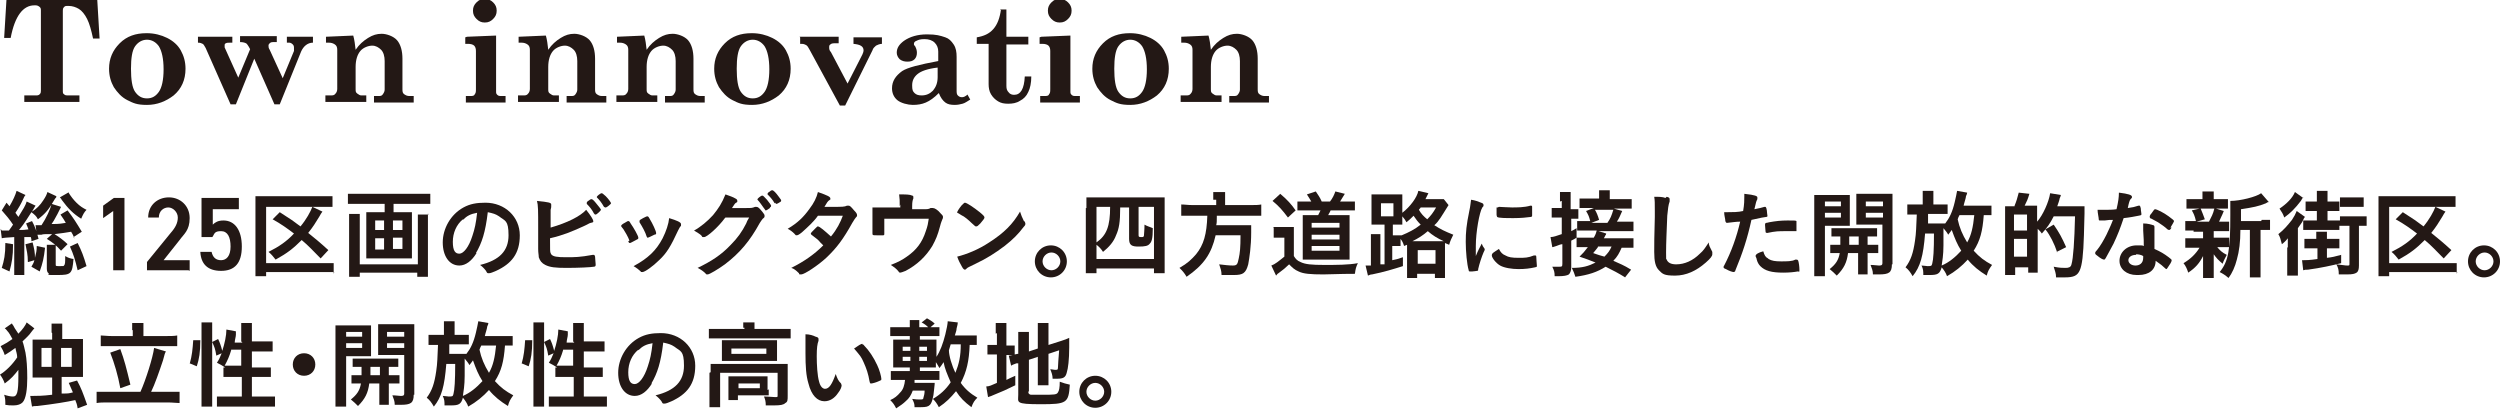<?xml version="1.0" encoding="UTF-8"?>
<svg id="_レイヤー_1" data-name="レイヤー_1" xmlns="http://www.w3.org/2000/svg" version="1.1" viewBox="0 0 421.8 69.1">
  <!-- Generator: Adobe Illustrator 29.0.1, SVG Export Plug-In . SVG Version: 2.1.0 Build 192)  -->
  <defs>
    <style>
      .st0 {
        fill: #231815;
      }
    </style>
  </defs>
  <g>
    <path class="st0" d="M1.1-.2h15.3l.4,6.7h-1.1c-.3-1.4-.6-2.5-1-3.3-.4-.8-.9-1.4-1.4-1.7-.5-.3-1.1-.5-1.7-.5s-.6,0-.8.2-.2.4-.2.6v13.5c0,.3,0,.5.2.6.2.2.4.2.6.2h2v1.1H4.1v-1.1h1.9c.3,0,.5,0,.7-.2.2-.2.2-.4.2-.6V1.8c0-.3,0-.5-.3-.7s-.4-.2-.8-.2C3.9.9,2.5,2.7,1.8,6.4H.7L1.1-.2Z"/>
    <path class="st0" d="M24.8,5.6c1.2,0,2.4.3,3.4.8,1,.5,1.8,1.2,2.3,2.1.5.9.8,1.9.8,3.1,0,1.9-.7,3.4-2,4.5-1.3,1-2.8,1.6-4.5,1.6s-2.3-.3-3.3-.8c-1-.5-1.7-1.3-2.3-2.2-.5-.9-.8-1.9-.8-3.1,0-1.7.6-3.1,1.8-4.3s2.7-1.7,4.5-1.7ZM24.8,6.7c-.8,0-1.5.4-2,1.1-.5.7-.7,2-.7,3.8s.2,3.2.7,3.9,1.1,1.1,2,1.1,1.5-.4,2-1.1c.5-.7.8-2,.8-3.8s-.3-3.1-.8-3.9c-.5-.7-1.2-1.1-2-1.1Z"/>
    <path class="st0" d="M33.5,6.2h5.7v1h-.3c-.4,0-.6,0-.8.1s-.2.2-.2.4,0,.2,0,.3l2.3,5.1,2-4.8c-.3-.6-.6-1-.7-1-.2-.1-.5-.2-1-.2v-1h6.2v1h-.4c-.4,0-.6,0-.8.2-.1.1-.2.2-.2.4s0,.4.2.7l2.2,4.8,1.9-4.6c0-.1,0-.3,0-.4,0-.3,0-.5-.2-.7s-.4-.3-.6-.3h-.4v-1h4.4v1c-.9,0-1.6.6-2,1.5l-3.6,8.9h-.9l-3.4-7.7-3.1,7.7h-.9l-4.2-9.5c-.2-.3-.3-.6-.5-.7-.2-.1-.4-.2-.8-.2v-1Z"/>
    <path class="st0" d="M69.8,16.2v1.1h-6.7v-1.1h.7c.4,0,.6,0,.8-.3s.3-.5.3-.8v-4.8c0-.8-.2-1.5-.6-1.9-.4-.4-.9-.7-1.5-.7s-1.5.3-2,.9c-.5.6-.8,1.5-.8,2.7v3.7c0,.4,0,.6.3.8s.4.3.7.3h.8v1.1h-6.9v-1.1h.9c.3,0,.6,0,.8-.3.2-.2.3-.5.3-.8v-6.6c0-.4-.1-.7-.4-.9-.3-.2-.6-.3-1-.3h-.5v-1l4.6-.2c.2.7.3,1.5.4,2.4.6-.9,1.3-1.5,2.1-2s1.5-.7,2.3-.7,2,.4,2.6,1.1c.6.7.9,1.8.9,3.1v5.1c0,.4,0,.7.3.9s.5.3.9.3h.6Z"/>
    <path class="st0" d="M78.8,6.2l4.9-.2v9.4c0,.3,0,.4.2.6s.4.2.7.2h.7v1.1h-6.7v-1.1h.7c.4,0,.7,0,.8-.3.2-.2.2-.5.2-.9v-6.4c0-.4-.1-.7-.3-.9-.2-.2-.6-.3-1-.3h-.5v-1.1ZM81.8-.2c.5,0,1,.2,1.4.6s.6.8.6,1.4-.2,1-.6,1.4-.8.6-1.4.6-1-.2-1.4-.6c-.4-.4-.6-.8-.6-1.4s.2-1,.6-1.4.8-.6,1.4-.6Z"/>
    <path class="st0" d="M102.3,16.2v1.1h-6.7v-1.1h.7c.4,0,.6,0,.8-.3s.3-.5.3-.8v-4.8c0-.8-.2-1.5-.6-1.9-.4-.4-.9-.7-1.5-.7s-1.5.3-2,.9c-.5.6-.8,1.5-.8,2.7v3.7c0,.4,0,.6.3.8s.4.3.7.3h.8v1.1h-6.9v-1.1h.9c.3,0,.6,0,.8-.3.2-.2.3-.5.3-.8v-6.6c0-.4-.1-.7-.4-.9-.3-.2-.6-.3-1-.3h-.5v-1l4.6-.2c.2.7.3,1.5.4,2.4.6-.9,1.3-1.5,2.1-2s1.5-.7,2.3-.7,2,.4,2.6,1.1c.6.7.9,1.8.9,3.1v5.1c0,.4,0,.7.3.9s.5.3.9.3h.6Z"/>
    <path class="st0" d="M118.9,16.2v1.1h-6.7v-1.1h.7c.4,0,.6,0,.8-.3s.3-.5.3-.8v-4.8c0-.8-.2-1.5-.6-1.9-.4-.4-.9-.7-1.5-.7s-1.5.3-2,.9c-.5.6-.8,1.5-.8,2.7v3.7c0,.4,0,.6.3.8s.4.3.7.3h.8v1.1h-6.9v-1.1h.9c.3,0,.6,0,.8-.3.2-.2.3-.5.3-.8v-6.6c0-.4-.1-.7-.4-.9-.3-.2-.6-.3-1-.3h-.5v-1l4.6-.2c.2.7.3,1.5.4,2.4.6-.9,1.3-1.5,2.1-2s1.5-.7,2.3-.7,2,.4,2.6,1.1c.6.7.9,1.8.9,3.1v5.1c0,.4,0,.7.3.9s.5.3.9.3h.6Z"/>
    <path class="st0" d="M126.9,5.6c1.2,0,2.4.3,3.4.8,1,.5,1.8,1.2,2.3,2.1.5.9.8,1.9.8,3.1,0,1.9-.7,3.4-2,4.5-1.3,1-2.8,1.6-4.5,1.6s-2.3-.3-3.3-.8c-1-.5-1.7-1.3-2.3-2.2-.5-.9-.8-1.9-.8-3.1,0-1.7.6-3.1,1.8-4.3s2.7-1.7,4.5-1.7ZM127,6.7c-.8,0-1.5.4-2,1.1-.5.7-.7,2-.7,3.8s.2,3.2.7,3.9,1.1,1.1,2,1.1,1.5-.4,2-1.1c.5-.7.8-2,.8-3.8s-.3-3.1-.8-3.9c-.5-.7-1.2-1.1-2-1.1Z"/>
    <path class="st0" d="M134.9,6.2h6.6v1.1h-.5c-.4,0-.7,0-.9.2-.2.1-.2.3-.2.5s0,.5.3.8l2.8,5.3,2.5-4.9c.1-.2.2-.5.2-.7,0-.7-.6-1-1.7-1.1v-1.1h4.8v1.1c-.4,0-.8.2-1,.3-.2.2-.5.4-.6.8l-4.6,9.3h-.9l-5.1-9.4c-.2-.4-.4-.7-.6-.8s-.4-.2-.7-.2h-.3v-1.1Z"/>
    <path class="st0" d="M163.2,15.9l.5.9c-.5.3-.9.6-1.3.7-.4.1-.8.2-1.3.2-.7,0-1.2-.1-1.6-.4-.4-.3-.8-.8-1.1-1.6-.8.8-1.5,1.3-2.2,1.6s-1.4.4-2.2.4-2-.3-2.6-.8c-.6-.5-.9-1.2-.9-2,0-1.2.6-2.1,1.7-2.9.9-.6,2.9-1.1,6.1-1.7v-1.6c0-.6-.2-1.1-.6-1.5-.4-.4-1-.6-1.7-.6s-1,.1-1.4.3c-.3.1-.4.3-.4.5s0,.2.2.4c.2.4.3.7.3,1.1s-.1.8-.4,1.1c-.3.3-.7.4-1.2.4s-.9-.1-1.3-.4c-.3-.3-.5-.7-.5-1.1,0-.8.4-1.4,1.2-2,1-.7,2.3-1.1,3.9-1.1s2.2.2,3.1.5c.6.2,1,.6,1.4,1.2.4.6.5,1.3.5,2.1v5.6c0,.4,0,.7.2.9.2.2.4.3.7.3s.5-.1.9-.4ZM158.2,11.4c-1.7.2-2.8.6-3.4,1.1-.6.5-.9,1.1-.9,1.9s.1,1,.4,1.3c.3.3.7.4,1.2.4.8,0,1.4-.3,1.9-.8.5-.6.8-1.3.8-2.3v-1.5Z"/>
    <path class="st0" d="M168.7,1.6h1.1v4.6h3.7v1.3h-3.7v7c0,.5.1.8.4,1.1.2.3.6.4.9.4,1.1,0,1.7-1,1.8-3.1h1.1c0,1.1-.2,2-.5,2.6-.3.7-.8,1.2-1.4,1.5-.6.4-1.3.5-2,.5s-1.2-.1-1.7-.4c-.5-.3-.9-.7-1.2-1.2-.3-.5-.4-1.1-.4-1.7v-6.8h-2v-1.1c1.2-.2,2.1-.6,2.8-1.4.7-.8,1.1-1.9,1.3-3.4Z"/>
    <path class="st0" d="M175.7,6.2l4.9-.2v9.4c0,.3,0,.4.2.6s.4.2.7.2h.7v1.1h-6.7v-1.1h.7c.4,0,.7,0,.8-.3.2-.2.2-.5.2-.9v-6.4c0-.4-.1-.7-.3-.9-.2-.2-.6-.3-1-.3h-.5v-1.1ZM178.8-.2c.5,0,1,.2,1.4.6s.6.8.6,1.4-.2,1-.6,1.4-.8.6-1.4.6-1-.2-1.4-.6c-.4-.4-.6-.8-.6-1.4s.2-1,.6-1.4.8-.6,1.4-.6Z"/>
    <path class="st0" d="M190.7,5.6c1.2,0,2.4.3,3.4.8,1,.5,1.8,1.2,2.3,2.1.5.9.8,1.9.8,3.1,0,1.9-.7,3.4-2,4.5-1.3,1-2.8,1.6-4.5,1.6s-2.3-.3-3.3-.8c-1-.5-1.7-1.3-2.3-2.2-.5-.9-.8-1.9-.8-3.1,0-1.7.6-3.1,1.8-4.3s2.7-1.7,4.5-1.7ZM190.7,6.7c-.8,0-1.5.4-2,1.1-.5.7-.7,2-.7,3.8s.2,3.2.7,3.9,1.1,1.1,2,1.1,1.5-.4,2-1.1c.5-.7.8-2,.8-3.8s-.3-3.1-.8-3.9c-.5-.7-1.2-1.1-2-1.1Z"/>
    <path class="st0" d="M214.1,16.2v1.1h-6.7v-1.1h.7c.4,0,.6,0,.8-.3s.3-.5.3-.8v-4.8c0-.8-.2-1.5-.6-1.9-.4-.4-.9-.7-1.5-.7s-1.5.3-2,.9c-.5.6-.8,1.5-.8,2.7v3.7c0,.4,0,.6.3.8s.4.3.7.3h.8v1.1h-6.9v-1.1h.9c.3,0,.6,0,.8-.3.2-.2.3-.5.3-.8v-6.6c0-.4-.1-.7-.4-.9-.3-.2-.6-.3-1-.3h-.5v-1l4.6-.2c.2.7.3,1.5.4,2.4.6-.9,1.3-1.5,2.1-2s1.5-.7,2.3-.7,2,.4,2.6,1.1c.6.7.9,1.8.9,3.1v5.1c0,.4,0,.7.3.9s.5.3.9.3h.6Z"/>
  </g>
  <g>
    <path class="st0" d="M.3,38.9c.4,0,.5,0,.9,0h.3c.4-.5.4-.6.7-1-.6-.9-1.1-1.5-1.9-2.4l.8-1.3c.3.3.3.4.5.6.6-1,1-1.9,1.2-2.6l1.5.7c-.1.2-.2.2-.3.5-.5,1.1-.8,1.6-1.4,2.5.2.3.3.4.5.7.8-1.3,1.2-1.9,1.4-2.6l1.5.7c0,0-.2.3-.6,1,.7-.4,1.4-1.1,1.9-1.9.4-.6.6-1,.7-1.4l1.5.7s0,0,0,.1c0,.1,0,.1-.2.3-1.1,1.9-1.6,2.5-2.9,3.5-.3-.6-.6-.8-1.1-1.2-1.4,2.2-1.6,2.4-2.1,3,.8,0,.9,0,1.6-.1-.1-.3-.2-.5-.4-1l1-.4c.5.9.8,1.8,1.1,3l-1.2.4c0-.3,0-.4-.1-.7q-.2,0-.5,0s-.1,0-.6,0v4.8c0,.8,0,1.2,0,1.6h-1.7c0-.4,0-.9,0-1.6v-4.8q-1.8.1-2.1.2l-.2-1.6ZM2.2,41.2c0,2.1-.2,3.1-.6,4.6l-1.3-.6c.4-1.3.6-2.2.6-4.2l1.3.2ZM4.7,44.2c0-1.3-.2-1.9-.4-3l1.2-.3c.3,1.2.4,1.7.4,2.6.2-.8.3-1.2.3-2l1.4.3c-.2,1.8-.4,2.6-.9,4l-1.4-.8c.3-.5.4-.7.5-1.1l-1,.3ZM12.6,40.3c-.3-.7-.4-.9-.6-1.2-1.2.2-1.2.2-2.8.4.8.5,1.6,1.1,2.2,1.7l-1.1,1.1c-.8-.9-1.3-1.3-2.4-2l.9-.8q-.3,0-.7,0c-.5,0-.8,0-1.1.1-.4,0-.5,0-.8,0l-.2-1.6c.2,0,.3,0,.5,0h.5c.8-1.2,1.5-2.7,1.7-3.6l1.6.5-.6,1.2c-.6,1.1-.7,1.3-1,1.7,1.5,0,1.7-.1,2.4-.2-.3-.5-.4-.7-.9-1.4l1.2-.7c1,1.3,1.5,2.1,2.4,3.6l-1.4.9ZM9.4,41.3c0,.4,0,.7,0,1v2.3c0,.3,0,.3.7.3s.6,0,.7-.1c.2-.2.2-.5.2-1.6.5.3.8.4,1.4.5-.2,2.5-.4,2.7-2.7,2.7s-1.3,0-1.5-.3c-.2-.1-.3-.4-.3-.8v-2.8c0-.4,0-.8,0-1.2h1.6ZM11.5,32.4c.5.8.9,1.3,1.4,1.8.6.6,1.1.9,1.7,1.2-.4.4-.6.8-.9,1.5-1.3-.8-2.2-1.7-3.3-3.2q0-.1-.3-.4l1.4-.8ZM13.1,41c.7,1.4,1,2.2,1.5,3.9l-1.5.7c-.4-1.7-.7-2.7-1.3-4l1.3-.6Z"/>
    <path class="st0" d="M21,45.6h-1.9v-10l-1.7,1.2v-2.1l1.8-1.3h1.8v12.2Z"/>
    <path class="st0" d="M31.8,45.6h-7v-1.4l4-4.9c.8-.9,1.2-1.7,1.2-2.6s-.8-1.7-1.6-1.7-1.6.6-1.6,1.7h-1.8c0-2.1,1.6-3.4,3.5-3.4s3.5,1.4,3.5,3.5-1,2.7-1.7,3.7l-2.7,3.4h4.4v1.8Z"/>
    <path class="st0" d="M35.8,40h-1.8v-6.6h6.3v1.9h-4.4v2.6c.4-.4.9-.7,1.8-.7,1.9,0,3.1,1.6,3.1,4.4s-1.2,4.1-3.5,4.1-3.4-1.2-3.5-3.2h1.9c.2.9.7,1.4,1.6,1.4s1.6-.7,1.6-2.3-.5-2.6-1.6-2.6-1.1.4-1.4.9Z"/>
    <path class="st0" d="M56.4,45.9c-.4,0-.9,0-1.7,0h-9.8v.7h-1.8c0-.5,0-1,0-1.8v-10.1c0-.7,0-1.1,0-1.6.5,0,.9,0,1.7,0h9.5c.9,0,1.4,0,1.8,0v1.8c-.5,0-1,0-1.8,0h-9.4v9.5h9.7c.9,0,1.3,0,1.7,0v1.8ZM54.1,43.6c-1.4-1.4-2-2.1-3.2-3.1-1.4,1.4-2.4,2.2-4.4,3.3-.4-.5-.7-.9-1.2-1.3,1.8-.9,3.1-1.8,4.3-3.1-1.2-.9-2-1.5-3.6-2.4l1.2-1.2c1.9,1.2,2.3,1.5,3.5,2.4,1-1.2,1.7-2.5,2-3.3l1.7.8c-.2.3-.3.4-.5.8-.6,1-1.1,1.8-1.9,2.8,1,.8,2.1,1.7,3.4,2.9l-1.3,1.4Z"/>
    <path class="st0" d="M60.6,34.4c-.7,0-1.3,0-1.9,0v-1.7c.6,0,1.1,0,1.9,0h10.1c.7,0,1.3,0,1.9,0v1.7c-.5,0-1.2,0-1.9,0h-4.3v1.4h1.8c.6,0,.9,0,1.3,0,0,.3,0,.7,0,1.2v5.5c0,.6,0,.8,0,1.1-.4,0-.6,0-1.3,0h-5c-.7,0-1,0-1.4,0,0-.4,0-.6,0-1.1v-5.5c0-.5,0-.7,0-1.2.4,0,.7,0,1.3,0h1.8v-1.4h-4.2ZM72.2,36c0,.5,0,1.2,0,1.7v6.9c0,.8,0,1.4,0,2.1h-1.8v-.7h-9.7v.7h-1.8c0-.6,0-1.2,0-2v-6.9c0-.6,0-1.1,0-1.7h1.8c0,.4,0,.7,0,1.4v7.1h9.8v-7.1c0-.6,0-1,0-1.3h1.8ZM63.3,37.2v1.6h1.5v-1.6h-1.5ZM63.3,40.2v1.9h1.5v-1.9h-1.5ZM66.3,38.8h1.6v-1.6h-1.6v1.6ZM66.3,42h1.6v-1.9h-1.6v1.9Z"/>
    <path class="st0" d="M80.4,42.7c-.8,1.3-1.8,2.1-2.9,2.1-1.7,0-2.8-1.6-2.8-3.9s1.3-4.7,3.5-5.9c1.1-.6,2.2-.8,3.7-.8,3.3,0,5.8,2.4,5.8,5.5s-1.4,4.8-4,6c-.5.2-.9.4-1.2.4s-.3,0-.5-.4c-.3-.4-.6-.7-1-1,3.3-.8,4.8-2.4,4.8-5s-.6-2.4-1.6-3.2c-.6-.4-1-.5-1.9-.7-.4,3.4-1,5.2-2,6.9ZM78.1,37c-1.1.9-1.7,2.3-1.7,3.8s.4,2,1.1,2,1.6-1.1,2.2-3c.4-1.2.6-2.1.8-3.9-1.1.2-1.7.5-2.4,1.2Z"/>
    <path class="st0" d="M93,42.9c.3.4,1,.5,2.5.5s2.3,0,4.5-.4c0,0,0,0,.1,0,.2,0,.2,0,.3.3,0,.3.1,1.1.1,1.3s0,.4-.3.4c-.5.1-2.7.2-4.6.2s-2.8-.1-3.6-.5c-.6-.3-.9-.7-1.1-1.3,0-.4-.1-.7-.1-1.4v-.6c0-1.7,0-1.9,0-3,0-2.8,0-3.8-.2-4.5,2,.2,2.4.3,2.4.6s0,.1,0,.3c0,.1,0,.3-.1.6,0,.5,0,.8,0,1.7,0,.6,0,1.1,0,1.3,2.8-.8,5-1.9,6-3,.8,1,1.2,1.7,1.2,1.9s0,.2-.4.3c-.2,0-.6.3-1.3.6-2,.9-3.4,1.5-5.6,2,0,2,0,2.3.1,2.5ZM100.2,36c-.3-.6-.7-1.1-1.2-1.6q0-.1,0-.2c0,0,0-.2.4-.4.2-.2.4-.2.4-.2.1,0,.3.1.7.6.5.6.9,1.1.9,1.2s-.7.8-.9.8-.1,0-.2-.1ZM102.1,35c0,0,0,0-.2-.1-.4-.7-.7-1.1-1.2-1.6,0,0,0,0,0-.1,0-.1.6-.6.8-.6s.3.2.7.5c.5.5.9,1.1.9,1.2s-.7.7-.9.7Z"/>
    <path class="st0" d="M106.2,40.6c-.2-.6-.8-1.6-1-1.9-.4-.5-.4-.5-.4-.6s.2-.3.6-.5c.5-.3.5-.3.6-.3s.2,0,.4.4c.5.7,1.3,2.1,1.3,2.4s-.1.2-.4.4c-.4.2-.9.5-1,.5s-.2,0-.3-.3ZM114.9,37.9c0,0,0,.1,0,.2-.2.2-.3.4-.5.8-1.2,2.6-1.9,3.8-3.2,5-1,1-2.4,2-2.8,2s-.2,0-.3-.1c-.3-.3-.7-.6-1.2-.9,2.4-1.3,3.8-2.6,4.9-4.7.6-1.2,1-2.4,1.1-3.4,1.3.4,2,.7,2,1ZM109.1,39.9c-.2-.7-.7-1.6-1.2-2.4,0,0,0,0,0-.2s.1-.2.6-.5c.6-.3.6-.3.7-.3s.2,0,.4.4c.5.8,1.1,2.1,1.1,2.4s0,.2-.3.3c-.4.2-1,.5-1.1.5s-.1,0-.2-.2Z"/>
    <path class="st0" d="M122.3,36.8c-1.1,1.5-3,3.2-3.5,3.2s-.2,0-.5-.3c-.2-.2-.7-.5-1.2-.8,1.1-.6,2.3-1.6,3.2-2.6.9-1.1,1.5-2,2.1-3.5.8.3,1.2.4,1.7.7.2.1.3.2.3.4s0,.2-.2.3c-.2.1-.3.3-.7.9h2.4c.9,0,1,0,1.5-.2,0,0,.1,0,.2,0,.3,0,.5.2,1,.8.3.4.4.5.4.7s0,.3-.3.5c-.1.1-.3.4-.5.7-1.7,3.1-3.4,5.1-5.9,7-1.1.8-2.6,1.7-2.9,1.7s-.2,0-.4-.2c-.3-.3-.7-.6-1.3-.9,2.3-1.1,4-2.2,5.6-3.9,1.1-1.1,1.9-2.2,2.6-3.6.1-.3.2-.5.5-1h-4ZM129.9,35.1c-.4.3-.6.4-.7.4s0,0-.4-.5c-.3-.4-.6-.9-1-1.3,0,0,0,0,0-.1,0-.1.6-.6.8-.6s.3.2.8.7c.4.5.7.9.7,1s0,.2-.2.3ZM130.7,34.3c-.4-.7-.8-1.1-1.2-1.5,0,0,0,0,0-.1,0,0,0-.2.4-.4.2-.2.3-.2.4-.2.2,0,.6.4,1.1,1.1.2.3.4.5.4.6s0,.2-.2.3c-.3.2-.5.3-.6.3s-.1,0-.2-.2Z"/>
    <path class="st0" d="M135.3,39.2c-.5.4-.7.5-.9.5s-.1,0-.4-.3c-.3-.3-.7-.6-1.1-.8,1.7-1,2.7-2,3.7-3.4.7-.9,1.2-1.9,1.4-2.8,1.7.6,2.1.8,2.1,1.1s0,.1-.2.3c-.2.1-.4.4-.8,1.1h.3c.6,0,1,0,1.1,0,1.6,0,2,0,2.4-.2.1,0,.2,0,.3,0,.2,0,.4.2.9.8.4.4.5.6.5.8s0,.2-.2.4c-.1.1-.3.4-.6.9-1.5,2.7-2.6,4.2-4.4,5.9-1.4,1.3-3.7,2.8-4.2,2.8s-.3,0-.4-.2c-.5-.5-.9-.8-1.3-.9,2.2-1.1,3.9-2.3,5.4-3.8q-.1-.1-.5-.5c-.3-.4-.7-.7-1.5-1.3,0,0-.1-.1-.1-.2s.2-.3.8-.9c.3-.3.3-.3.4-.3.3,0,1.2.8,2.2,1.7,1-1.2,1.6-2.4,2-3.5q-1.8,0-4.2,0c-.7,1-1.7,1.9-2.7,2.8Z"/>
    <path class="st0" d="M151.8,34.8c0-.9,0-1.3-.1-2,1.1,0,1.8,0,2.2.2.1,0,.2.1.2.2s0,.2,0,.3c-.1.2-.2.5-.2,1.3v.5h2c.5,0,.8,0,1.1-.2.2,0,.3,0,.4,0,.3,0,.8.3,1.3.9.3.3.4.4.4.6s0,.2-.1.4c-.1.3-.2.4-.4,1.2-.4,1.5-.7,2.2-1.3,3.3-1.1,1.8-2.6,3.2-4.5,4.2-.5.2-.8.3-.9.3s-.2,0-.3-.2c-.3-.4-.7-.7-1.3-1.1,1.3-.5,2-.9,2.7-1.4,1.6-1.1,2.6-2.4,3.2-4.3.3-.8.4-1.4.5-2.1-1.5,0-2,0-3.3,0s-2.3,0-4.2,0q0,1,0,1.2c0,.4,0,.7,0,1.3h0c0,.2,0,.3-.2.3-.2,0-.7,0-1.1,0-.6,0-.7,0-.7-.3s0-.2,0-.4c0-.2,0-1.9,0-2.3s0-1,0-1.7c.4,0,1.3,0,2.4,0h2.3v-.5Z"/>
    <path class="st0" d="M172.9,37.3c0,.2.1.3.1.4,0,.2,0,.3-.3.6-.9,1.2-1.8,2.1-3.2,3.2-1.6,1.2-3,2.1-4.9,3-1.2.6-1.3.6-1.5.8-.1.1-.2.2-.3.2-.1,0-.3-.1-.5-.5-.3-.5-.6-1.1-.8-1.7,1.6-.4,3.6-1.2,5.4-2.4,2.5-1.6,4-3.1,5.2-5.2.2.6.3.9.7,1.7ZM162.3,34.6c.3-.3.4-.4.5-.4.3,0,1.5.8,2.5,1.6.6.5.8.7.8.9s-.3.5-.7,1c-.4.4-.5.5-.7.5s-.1,0-.8-.6c-.4-.4-1.2-1.1-1.7-1.3q-.6-.4-.7-.4c0,0,0,0,0-.1,0-.1.3-.6.7-1.1Z"/>
    <path class="st0" d="M180,44.1c0,1.5-1.2,2.7-2.7,2.7s-2.7-1.2-2.7-2.7,1.2-2.7,2.7-2.7,2.7,1.2,2.7,2.7ZM175.9,44.1c0,.8.7,1.5,1.5,1.5s1.5-.7,1.5-1.5-.7-1.5-1.5-1.5-1.5.7-1.5,1.5Z"/>
    <path class="st0" d="M183.3,35.1c0-.6,0-1.3,0-1.8.5,0,.9,0,1.8,0h9.6c.8,0,1.2,0,1.8,0,0,.5,0,1.1,0,1.8v9.2c0,.9,0,1.3,0,1.8h-1.8v-.8h-9.7v.8h-1.8c0-.5,0-.9,0-1.8v-9.2ZM185,43.7h9.7v-8.8h-2.6v4.7c0,.3,0,.4.4.4s.4,0,.5-.2c0-.2.1-1,.1-1.9.5.3,1,.4,1.4.6,0,1.8-.2,2.3-.5,2.6-.3.4-.8.5-1.9.5s-1.6-.2-1.6-1.3v-5.3h-1.5c0,2.5-.2,3.6-.7,4.7-.4,1.1-1.2,2-2.2,2.8-.3-.5-.7-.9-1.1-1.2v2.6ZM185,40.9c1.7-1.2,2.3-2.7,2.3-6h-2.3v6Z"/>
    <path class="st0" d="M204.7,33.7c0-.5,0-.9,0-1.3h2c0,.3,0,.7,0,1.3v.9h4.2c.9,0,1.4,0,1.9-.1v1.9c-.5,0-1,0-1.9,0h-5.6q0,.1,0,.3c0,.6,0,.9-.1,1.3h4.3c.8,0,1.2,0,1.6,0,0,0,0,.1,0,.1,0,.2,0,.4,0,1.1,0,2.4-.3,4.3-.5,5.4-.4,1.5-.9,1.8-2.4,1.8s-.9,0-2.1,0c0-.7-.2-1.2-.4-1.8.9.1,1.6.2,2.3.2s.8-.2,1-1.2c.2-.9.3-1.8.3-3.9h-4.2c-.7,3.1-2,5-4.9,7-.4-.7-.7-1-1.2-1.5,1.4-.8,2-1.4,2.8-2.3,1.3-1.6,1.8-3.4,1.9-6.5h-2.5c-.8,0-1.4,0-1.9,0v-1.9c.6,0,1.1.1,1.9.1h4v-.9Z"/>
    <path class="st0" d="M214.8,38.3c.4,0,.6,0,1.2,0h1.1c.5,0,.8,0,1.2,0,0,.5,0,.8,0,1.7v3.2c.3.5.6.8,1.1,1,.8.4,1.9.5,4,.5s4.1,0,5.7-.3c-.3.6-.4,1-.5,1.8-2.8,0-4.1.1-5.3.1-2.2,0-3.4-.1-4.2-.5-.7-.3-1-.6-1.6-1.2-.5.5-1.1,1-1.8,1.5-.2.1-.2.2-.4.4l-.8-1.7c.6-.2,1.2-.7,2.2-1.5v-3.2h-.8c-.4,0-.6,0-1,0v-1.7ZM216,32.7c1.2,1,1.9,1.8,2.6,2.8l-1.3,1.2c-.9-1.2-1.5-1.9-2.6-2.8l1.2-1.1ZM221.3,34.1c-.2-.4-.5-.8-.8-1.3l1.5-.5c.4.6.7,1,1,1.7h1.4c.4-.5.7-1.1.9-1.7l1.6.4c-.3.5-.6,1-.8,1.3h1c.7,0,1.1,0,1.5,0v1.5c-.5,0-.9,0-1.5,0h-2.6c-.2.5-.3.5-.4.8h2.2c.7,0,1.1,0,1.4,0,0,.4,0,.8,0,1.5v4.5c0,.6,0,1,0,1.5-.4,0-.8,0-1.2,0h-5.3c-.5,0-.9,0-1.4,0,0-.4,0-.9,0-1.5v-4.6c0-.5,0-1.1,0-1.4.4,0,.8,0,1.5,0h1.1c.2-.4.2-.4.4-.8h-2.3c-.7,0-1.2,0-1.6,0v-1.5c.4,0,.8,0,1.6,0h.8ZM221.3,42.3h4.7v-.8h-4.7v.8ZM221.3,38.4h4.7v-.8h-4.7v.8ZM221.3,40.4h4.7v-.8h-4.7v.8Z"/>
    <path class="st0" d="M233.6,37.9h-.8c-.6,0-.9,0-1.4,0,0-.5,0-.9,0-1.5v-2.1c0-.6,0-1.1,0-1.5.5,0,.9,0,1.5,0h2.2c.7,0,1.1,0,1.5,0,0,.5,0,.8,0,1.5v1.6c1.3-1,2.5-2.6,2.7-3.7l1.7.4-.5,1h1.8c.7,0,1,0,1.3,0l.8,1c-1.2,1.9-1.6,2.7-2.4,3.4,1.1.7,1.7,1,3.2,1.6-.3.6-.5,1-.7,1.7l-.7-.3c0,.3,0,.4,0,.9v3.3c0,.8,0,1.2,0,1.7h-1.7v-.7h-3v.7h-1.7c0-.4,0-.8,0-1.5v-3.4c0-.3,0-.4,0-.7l-.5.2c-.2-.6-.3-.8-.6-1.2v1.2c-.4,0-.6,0-1.1,0h-.3v2.4c.6-.1.9-.2,1.8-.5v1.5c-1.6.5-3.2,1-5.2,1.4-.3,0-.4.1-.7.2l-.4-1.7c.4,0,.5,0,.9,0v-3.7c0-.8,0-1.1,0-1.6h1.6c0,.4,0,.7,0,1.5v3.6q.2,0,.4,0t.3,0v-6ZM233,36.5h2.1v-2.2h-2.1v2.2ZM236.5,39.7c1.2-.5,2.2-1,3.2-1.8-.5-.5-.8-.9-1.2-1.5-.5.5-.7.7-1.2,1.1-.2-.4-.3-.5-.7-1,0,.8,0,1,0,1.4q-.3,0-1.3,0h-.3v1.8h.4c.6,0,.8,0,1.1,0h0ZM242.7,40.7c.4,0,.6,0,.9,0-1.1-.5-1.9-1-2.7-1.7-.8.7-1.6,1.2-2.6,1.7h4.4ZM239.2,44.5h3v-2.3h-3v2.3ZM239.7,35c-.1.2-.2.2-.3.4.4.7.8,1.1,1.4,1.6.6-.6,1-1.1,1.5-2h-2.6Z"/>
    <path class="st0" d="M250.5,41.9c0,0,0,.1,0,.2s0,.1-.2.5c-.3.7-.7,1.9-.9,2.8,0,.2,0,.3-.2.3,0,0-.6.1-.8.1h0c0,0-.2,0-.3,0-.2,0-.3,0-.3-.2-.3-1-.5-3.2-.5-4.8s.1-2.8.6-5.2c.2-.9.2-1.3.3-1.9.7.1,1.2.3,1.7.5.3.1.4.2.4.4s0,.2-.2.4c-.5.8-1.1,4.2-1.1,6.5s0,.9,0,1.7c.4-1,.6-1.3,1-2.1.1.3.2.5.5.9ZM254,43.1c.5.3,1.1.4,2.2.4s1.6,0,2.6-.4c0,0,.2,0,.2,0,.1,0,.2,0,.2.2,0,.5.1,1.2.1,1.5s0,.2-.3.3c-.9.2-1.7.3-2.8.3s-2.4-.2-3.1-.6c-.7-.4-1.4-1.3-1.4-1.7s.3-.5,1.2-1.1c.3.6.6.9,1.1,1.1ZM252.9,34.9c.4,0,1.4.1,2.2.1s2.1,0,3.1-.3q0,0,.1,0c.1,0,.2,0,.2.2,0,.2,0,.9,0,1.3s0,.3-.2.4c-.7.1-1.7.2-2.9.2s-2.6,0-2.8-.2c0,0-.1-.2-.1-.4,0-.4,0-1.1,0-1.2,0,0,0,0,.2,0s0,0,0,0Z"/>
    <path class="st0" d="M263.2,34c0-.7,0-1.1,0-1.6h1.8c0,.5,0,.8,0,1.6v1.3h.4c.4,0,.6,0,.9,0v1.6c-.4,0-.5,0-.8,0h-.4v2.1c.2-.1.4-.2.9-.5v1.6c-.3.2-.5.3-.9.5v4.5c0,.6-.2,1-.4,1.2-.3.2-.9.3-1.7.3s-.4,0-.7,0c0-.7-.1-1-.4-1.6.5,0,.8,0,1.2,0s.5,0,.5-.5v-3.3c-.3,0-.7.2-1,.3-.4.1-.5.2-.7.2l-.3-1.7c.5,0,1-.2,1.9-.5v-2.8h-.6c-.4,0-.7,0-1.1,0v-1.6c.4,0,.7,0,1.1,0h.6v-1.2ZM274.2,46.8c-1.3-.8-1.9-1.1-3.3-1.8-1.4.9-2.9,1.4-5.1,1.7-.2-.6-.3-.9-.6-1.5,1.8,0,2.8-.3,4-.9-1-.4-1.5-.6-2.7-1,.6-.6.8-.8,1.4-1.6h-.4c-.7,0-1.1,0-1.5,0v-1.6c.4,0,.8,0,1.5,0h1.4c.3-.5.4-.8.5-1.2h-2c-.6,0-.9,0-1.3,0v-1.6c.3,0,.6,0,1.2,0h1c-.2-.8-.3-1-.7-1.7l1.3-.5h-.9c-.9,0-1.2,0-1.5,0v-1.6c.4,0,.9,0,1.7,0h1.6v-.3c0-.4,0-.8,0-1.1h1.8c0,.4,0,.7,0,1.1v.4h2c.9,0,1.3,0,1.7,0v1.6c-.4,0-.7,0-1.6,0h-1.4l1.4.4c-.4.9-.5,1.2-.9,1.8h1.2c.8,0,1.2,0,1.6,0v1.6c-.4,0-.7,0-1.6,0h-4.3l1.3.4q0,.2-.2.4c0,.1-.1.2-.2.4h3.5c.8,0,1.1,0,1.5,0v1.6c-.4,0-.8,0-1.5,0h-.5c-.4.9-.7,1.5-1.4,2.2,1.1.5,1.7.7,3,1.5l-1.1,1.4ZM271.2,37.6c.5-.7.7-1.2,1-2.2h-3.1c.3.5.5,1,.7,1.7l-1.3.5h2.7ZM269.6,41.7c-.2.3-.4.5-.8,1q1.1.4,1.9.6c.6-.6.9-1,1.2-1.7h-2.3Z"/>
    <path class="st0" d="M281.2,33.2c.4.1.5.2.5.4s0,.2,0,.4c-.2.5-.3,1.3-.4,2.4-.1,2.6-.2,4.6-.2,6.2s0,.9.1,1.2c.2.5.7.8,1.6.8,1.4,0,2.8-.6,4-1.8.6-.5.9-1,1.5-1.9,0,.5.2.8.6,1.6,0,.1,0,.2,0,.4,0,.3-.3.7-1.1,1.4-1.6,1.4-3.3,2.2-5.2,2.2s-2.1-.3-2.7-.9c-.6-.6-.8-1.5-.8-3.1s0-2.2.1-5.9c0-.6,0-.9,0-1,0-1.4,0-1.8-.1-2.4.8,0,1.4,0,1.9.2Z"/>
    <path class="st0" d="M291.6,37.6h0c0,0-.1,0-.2,0-.1,0-.2,0-.3-.3,0-.4-.2-.9-.2-1.5.2,0,.4,0,.5,0,.9,0,1.9,0,2.7-.2.2-1.1.2-1.9.2-2.5v-.4c1.9.2,2.2.4,2.2.6,0,0,0,.1,0,.3-.2.4-.2.4-.5,1.7.6-.1,1.4-.3,1.7-.4,0,0,0,0,.1,0,.1,0,.2,0,.3.6,0,.3.1.8.1.9s0,.2-.2.2q-.3,0-2.5.5c-.7,3.2-1.5,5.6-2.7,8.5,0,.2-.2.3-.3.3-.2,0-.8-.2-1.3-.5-.3-.1-.4-.2-.4-.3s0-.2.1-.3c1.2-2.3,2.1-4.8,2.7-7.4-.7,0-1.2.1-2.2.2ZM298.4,43.7c.5.3,1.1.4,2.1.4s1.9,0,2.4-.3c.1,0,.2,0,.2,0,.1,0,.2,0,.3.2.1.3.2,1,.2,1.5s0,.3-.3.3c-.5.1-1.4.2-2.4.2-2,0-3.1-.3-3.9-1.1-.3-.3-.5-.7-.6-1.1,0-.2-.2-.5-.2-.6,0-.3.5-.6,1.3-.8.2.7.4,1,.8,1.2ZM302.9,39c-.3,0-1,0-1.6,0-1.2,0-1.7,0-3.1.3,0,0,0,0-.1,0,0,0-.1,0-.2-.1,0-.1-.1-.9-.1-1.2s0-.3.2-.4c0,0,.2,0,.5-.1,1.1-.2,2-.3,3.1-.3s1.4,0,1.5.1c0,0,0,.2,0,.7s0,.9,0,1c0,0,0,0-.2,0s0,0-.1,0Z"/>
    <path class="st0" d="M307.9,44.7c0,.9,0,1.4,0,1.9h-1.8c0-.4,0-.9,0-1.9v-10.1c0-.8,0-1.2,0-1.7.4,0,.8,0,1.6,0h2.8c.8,0,1.2,0,1.6,0,0,.5,0,.9,0,1.4v2.4c0,.7,0,1,0,1.4-.5,0-.8,0-1.4,0h-2.8v6.8ZM307.9,34.8h2.7v-.8h-2.7v.8ZM307.9,36.7h2.7v-.8h-2.7v.8ZM310.5,41.3c0-.5,0-.7,0-1.4-.7,0-1.1,0-1.5,0v-1.4c.4,0,.8,0,1.6,0h4.5c.8,0,1.2,0,1.6,0v1.4c-.4,0-.8,0-1.6,0v1.4h.2c.8,0,1.2,0,1.6,0v1.4c-.5,0-.8,0-1.6,0h-.2v2.3c0,.7,0,1,0,1.3h-1.6c0-.4,0-.6,0-1.3v-2.3h-1.7c-.2,1.6-.7,2.6-1.9,3.8-.4-.4-.7-.7-1.2-1.1,1-.8,1.5-1.5,1.7-2.7-.8,0-1.2,0-1.6,0v-1.4c.4,0,.8,0,1.6,0h.2ZM312,39.9q0,.7,0,1.4h1.6v-1.4h-1.6ZM319.2,44.6c0,1.4-.5,1.7-2.2,1.7s-.5,0-1,0c0-.7-.2-1-.4-1.6.6,0,1.1.1,1.4.1s.6,0,.6-.4v-6.5h-3c-.5,0-1.1,0-1.4,0,0-.5,0-.6,0-1.4v-2.4c0-.6,0-1,0-1.4.4,0,.8,0,1.6,0h2.9c.8,0,1.2,0,1.6,0,0,.6,0,.9,0,1.7v10.2ZM314.8,34.8h2.9v-.8h-2.9v.8ZM314.8,36.7h2.9v-.8h-2.9v.8Z"/>
    <path class="st0" d="M335.8,36.3c-.3,0-.5,0-1.1,0-.2,2.7-.6,4.3-1.7,6,1,1.1,1.8,1.7,3.1,2.4-.5.7-.7,1-.9,1.8-1.3-.8-2.3-1.6-3.2-2.7-1,1.1-2.1,2-3.5,2.8-.2-.6-.5-1-.9-1.5-.3,1.1-.7,1.3-2,1.3s-.5,0-1.1,0c0-.6,0-1-.3-1.6.3,0,.8.1,1,.1.6,0,.7,0,.8-.4.2-.7.3-2.3.3-5.1h-1.5c-.3,3.8-.8,5.6-2.1,7.2-.4-.7-.7-1.1-1.2-1.5.9-1.2,1.3-2.4,1.6-4.5.2-1.3.2-2.3.3-4.4h-.2c-.7,0-1,0-1.4,0v-1.7c.4,0,.8,0,1.6,0h1v-.9c0-.6,0-.9,0-1.4h1.8c0,.4,0,.7,0,1.4v.9h.9c.7,0,1,0,1.5,0v1.6c-.5,0-.9,0-1.4,0h-1.9q0,1.1,0,1.6h1.7c.7,0,.9,0,1.2,0h0c.7-.9,1.2-1.9,1.6-3.6.2-.8.3-1.4.4-1.9l1.7.3q0,.2-.2.6c0,.3-.3,1.1-.4,1.6h3c.7,0,1.2,0,1.7,0v1.6ZM330.9,42.3c-.7-1.1-1.1-2.1-1.6-3.5-.2.3-.3.4-.6.8-.2-.4-.4-.6-.8-1.1,0,1.5,0,2.4,0,2.9,0,1.6-.2,2.7-.3,3.4,1.2-.5,2.3-1.4,3.3-2.5ZM330.6,36.3c-.2.4-.2.4-.3.7.3,1.4.8,2.6,1.6,3.9.7-1.2,1-2.6,1.2-4.6h-2.4Z"/>
    <path class="st0" d="M339.9,34.7c.3-.7.5-1.4.7-2.2l1.8.2c-.3,1-.4,1.2-.8,2h.8c.8,0,1.2,0,1.3,0q0,.1,0,.5s0,0,0,.9v1.3c1-1.1,2-3.4,2.2-4.8l1.8.3c0,.2-.1.3-.2.6,0,.2-.3,1-.4,1.3h3.3c.6,0,1,0,1.3,0,0,.3,0,.4,0,.7v.5q0,0-.1,3.7c-.1,3.3-.3,5-.7,5.9-.4.9-1,1.2-2.5,1.2s-.8,0-1.5,0c0-.7-.2-1.1-.4-1.8,1,.2,1.5.2,2,.2s.9-.1,1-.6c.3-1,.5-3.9.6-8.1h-3.6c-.6,1.2-1.1,1.9-2,2.9-.2-.3-.3-.4-.7-.8v5.9c0,.6,0,1.1,0,1.5h-1.6v-.9h-2.2v1.3h-1.7c0-.5,0-1,0-2v-8c0-.8,0-1.2,0-1.6.3,0,.6,0,.8,0h.8ZM339.8,38.9h2.2v-2.7h-2.2v2.7ZM339.8,43.3h2.2v-3h-2.2v3ZM347.1,42.6c-.5-1.5-1.2-2.9-2-3.9l1.4-.8c.9,1.3,1.4,2.2,2.1,3.8l-1.6.8Z"/>
    <path class="st0" d="M355.2,37.2c-.3,0-.5,0-.7,0-.1,0-.2,0-.2,0-.1,0-.2,0-.2-.2,0-.3-.2-1.1-.2-1.6.2,0,.6,0,1.2,0s1.4,0,2-.1c.3-1.3.4-2,.4-2.8,1.6.2,2.2.4,2.2.7s0,.1-.3.5c-.1.2-.2.4-.4,1.4.8-.1,1.2-.2,1.8-.4.1,0,.2,0,.2,0s.1,0,.2.5c0,.4.1.7.1.9s0,.2-.5.3c-.5.1-1.5.3-2.5.4-.6,1.8-1,2.8-1.7,4.3-.6,1.1-.9,1.7-1.3,2.4-.1.2-.2.3-.3.3-.2,0-.6-.2-1.2-.7-.3-.2-.3-.3-.3-.4s0-.2.3-.5c.5-.6,1.1-1.6,1.6-2.6.4-.9.6-1.2,1.1-2.5-.6,0-.7,0-1.4.1ZM360.5,46.4c-1.7,0-2.9-1-2.9-2.4s1.2-2.6,2.9-2.6.6,0,1.2.1c0-.8,0-1.1-.1-2.6,0-.3,0-.7,0-1.2.8,0,1.4.2,1.7.3.1,0,.2.1.2.3s0,.1,0,.3c0,.3,0,.6,0,1s0,1.6,0,2.4c1.1.5,1.6.8,2.4,1.4.4.3.5.4.5.5s0,.3-.5,1c-.2.3-.3.5-.4.5s0,0-.5-.4c-.4-.4-.8-.6-1.3-1,0,1.5-1.1,2.4-2.9,2.4ZM360.4,43c-.8,0-1.3.4-1.3.9s.5.9,1.2.9,1.3-.4,1.3-1.3,0-.3,0-.3c-.3-.2-.8-.3-1.2-.3ZM366.4,38.4c-.2.3-.3.4-.4.4s-.1,0-.3-.1c-.4-.4-1-.8-1.6-1.2q-.4-.2-1.1-.6c-.2,0-.3-.2-.3-.3s0-.3.3-.6c.4-.6.5-.7.6-.7.3,0,1.5.6,2.3,1.2.7.5.9.7.9.8s-.3.6-.6,1.1Z"/>
    <path class="st0" d="M370.1,38.9c-.6,0-1,0-1.4,0v-1.6c.4,0,.7,0,1.4,0h.4c-.2-.9-.4-1.3-.7-1.8l1.3-.3h-.7c-.7,0-1,0-1.5,0v-1.6c.4,0,.7,0,1.5,0h1.2v-.2c0-.5,0-.8,0-1.1h1.9c0,.4,0,.6,0,1.1v.2h1c.7,0,1,0,1.4,0v1.6c-.4,0-.8,0-1.4,0h-.6l1.3.4c-.3.8-.7,1.5-.8,1.8h.3c.7,0,1,0,1.4,0v1.6c-.4,0-.8,0-1.4,0h-1.2v1.1h1.2c.7,0,1,0,1.4,0v1.6c-.4,0-.8,0-1.4,0h-.6c.4.5.8.9,1.6,1.3-.3.6-.5.9-.7,1.5-.8-.7-1-.9-1.5-1.6,0,.7,0,1.1,0,1.2v1.5c0,.5,0,.9,0,1.3h-1.8c0-.4,0-.7,0-1.2v-1.5c0-.3,0-.6,0-1-.6,1.2-1.3,2-2.5,2.8-.2-.6-.4-1.1-.8-1.6,1.2-.7,2.1-1.6,2.7-2.6h-1c-.7,0-1,0-1.4,0v-1.6c.4,0,.7,0,1.4,0h1.6v-1.1h-1.6ZM371.3,35.2c.3.7.4,1,.7,1.8l-1.4.4h2.1c.4-.8.7-1.3.9-2.2h-2.3ZM381.6,37.1c.7,0,1,0,1.4,0v1.7c-.4,0-.6,0-1.2,0h-.4v6.2c0,.9,0,1.3,0,1.8h-1.8c0-.5,0-.9,0-1.8v-6.2h-1.6c0,2-.2,3.6-.6,5-.3,1.2-.8,2.3-1.4,3.1-.6-.5-.9-.7-1.5-1,1.5-1.8,1.8-3.8,1.8-9.6s0-1.8,0-2.4c1.7,0,4.4-.7,5.2-1.3l1.3,1.5c-.2,0-.2,0-.5.2-1.2.5-2.2.7-4.2,1v2h3.4Z"/>
    <path class="st0" d="M386,41.8c0-.6,0-.8,0-1.6-.3.4-.6.7-1,1-.2-.8-.3-1.2-.6-1.7.9-.7,1.5-1.4,2.3-2.4.4-.6.6-1,.8-1.5l1.4,1c-.2.2-.2.3-.4.7,0,.1-.4.6-.8,1.2v6.3c0,.8,0,1.3,0,1.7h-1.8c0-.5,0-1,0-1.8v-3ZM388.6,33.3c-.2.2-.2.3-.4.6-1,1.3-1.7,2-2.8,2.8-.2-.6-.4-.9-.8-1.5,1.2-.8,2.2-1.8,2.6-2.8l1.4,1ZM390.1,41.9c-.5,0-.9,0-1.3,0v-1.6c.4,0,.8,0,1.3,0h.7c0-.5,0-.8,0-1.2h1.8c0,.4,0,.7,0,1.2h0c0,0,.8,0,.8,0,.6,0,.9,0,1.3,0v1.6c-.4,0-.8,0-1.3,0h-.8v1.6c.9-.1,1.3-.2,2.4-.5v1.4c-1.6.4-3.4.8-5.6,1.1-.4,0-.5,0-.8.1l-.2-1.7h.2c.4,0,1.1,0,2.4-.2v-1.8h-.7ZM395.7,38.1c-.4,0-.5,0-1,0v.7c-.4,0-.7,0-1.2,0h-3.6c-.5,0-.9,0-1.3,0v-1.6c.4,0,.8,0,1.3,0h1v-1.6h-.5c-.6,0-1,0-1.4,0v-1.6c.4,0,.7,0,1.4,0h.5v-.6c0-.5,0-.8,0-1.2h1.8c0,.4,0,.7,0,1.2v.6h.7c.7,0,.9,0,1.3,0v1.6c-.4,0-.8,0-1.3,0h-.7v1.6h1.1c.5,0,.7,0,1,0v-.7c.4,0,.7,0,1.2,0h2c.6,0,.9,0,1.3,0v1.6c-.4,0-.8,0-1.3,0v6.7c0,.6-.1,1-.4,1.2-.3.2-.7.3-1.6.3s-.4,0-1.4,0c0-.8-.1-1.1-.4-1.7,1.1.1,1.4.2,1.8.2s.4,0,.4-.3v-6.4h-.4ZM394.8,33.3c.3,0,.8,0,1.2,0h1.6c.5,0,.9,0,1.2,0v1.6c-.3,0-.7,0-1.2,0h-1.6c-.4,0-.8,0-1.2,0v-1.6Z"/>
    <path class="st0" d="M414.6,45.9c-.4,0-.9,0-1.7,0h-9.8v.7h-1.8c0-.5,0-1,0-1.8v-10.1c0-.7,0-1.1,0-1.6.5,0,.9,0,1.7,0h9.5c.9,0,1.4,0,1.8,0v1.8c-.5,0-1,0-1.8,0h-9.4v9.5h9.7c.9,0,1.3,0,1.7,0v1.8ZM412.3,43.6c-1.4-1.4-2-2.1-3.2-3.1-1.4,1.4-2.4,2.2-4.4,3.3-.4-.5-.7-.9-1.2-1.3,1.8-.9,3.1-1.8,4.3-3.1-1.2-.9-2-1.5-3.6-2.4l1.2-1.2c1.9,1.2,2.3,1.5,3.5,2.4,1-1.2,1.7-2.5,2-3.3l1.7.8c-.2.3-.3.4-.5.8-.6,1-1.1,1.8-1.9,2.8,1,.8,2.1,1.7,3.4,2.9l-1.3,1.4Z"/>
    <path class="st0" d="M421.8,44.1c0,1.5-1.2,2.7-2.7,2.7s-2.7-1.2-2.7-2.7,1.2-2.7,2.7-2.7,2.7,1.2,2.7,2.7ZM417.7,44.1c0,.8.7,1.5,1.5,1.5s1.5-.7,1.5-1.5-.7-1.5-1.5-1.5-1.5.7-1.5,1.5Z"/>
    <path class="st0" d="M2,54.6q.2.2.5.8c.2.3.4.6.6.9.7-.7,1.2-1.4,1.4-1.9l1.3,1q-.2.2-.5.6c-.4.6-.9,1-1.5,1.6.2.5.3,1.1.5,1.9.2,1.1.3,2.5.3,4.3s-.2,3.5-.8,4.1c-.3.3-.8.5-1.5.5s-.8,0-1.4-.1c0-.7,0-1.1-.2-1.7.6.2,1.1.3,1.5.3.7,0,.9-.8.9-3.4s0-.6,0-1.1c-.7.9-1.2,1.5-2.3,2.3-.2-.6-.5-1.1-.8-1.5,1-.6,2.1-1.7,2.9-2.9,0-.6-.2-1-.3-1.6-.7.5-1.1.8-1.8,1.2-.2-.6-.4-1-.7-1.5.8-.4,1.3-.7,2-1.2-.3-.5-.5-1-.9-1.4,0,0-.2-.3-.4-.4l1.3-.9ZM8.7,56.1c0-.6,0-1,0-1.5h1.8c0,.4,0,.7,0,1.5v1.1h2c.7,0,1,0,1.5,0,0,.5,0,.8,0,1.6v3.1c0,.8,0,1.2,0,1.7-.4,0-.8,0-1.6,0h-2v2.8q.1,0,.4,0c.5,0,.8,0,1.5-.2-.3-.7-.4-.9-.7-1.6l1.4-.4c.7,1.3,1,2.1,1.7,4.1l-1.6.6c-.1-.7-.2-.9-.4-1.4-1.3.3-3.8.7-6.4,1-.3,0-.6,0-.9.1l-.3-1.8c.2,0,.3,0,.4,0,.7,0,1.7,0,3.3-.2v-2.9h-1.7c-.7,0-1.1,0-1.6,0,0-.5,0-.9,0-1.6v-3.1c0-.8,0-1.2,0-1.7.5,0,.9,0,1.6,0h1.7v-1.1ZM7,58.7v3.2h1.7v-3.2h-1.7ZM12.1,61.9v-3.2h-1.8v3.2h1.8Z"/>
    <path class="st0" d="M23.7,66.1c.9-2,2.1-5.8,2.3-7.4l2,.6c-.2.3-.2.4-.5,1.5-.6,1.8-1.4,4.1-2,5.3h2.8c.8,0,1.4,0,2,0v1.9c-.5,0-1.2-.1-2-.1h-10c-.8,0-1.5,0-2,.1v-1.9c.5,0,1.2,0,2,0h5.4ZM22.3,55.7c0-.4,0-.8,0-1.2h1.9c0,.4,0,.8,0,1.2v1h3.7c.8,0,1.5,0,2-.1v1.8c-.5,0-1.2,0-2,0h-9c-.8,0-1.4,0-1.9,0v-1.8c.4,0,1.1.1,1.9.1h3.5v-1ZM20.3,58.9c.7,1.9,1,3.1,1.7,6l-1.7.6c-.4-2.2-1-4.2-1.7-6l1.7-.6Z"/>
    <path class="st0" d="M32,61.4c.4-1.4.5-2.5.6-4h1.2c0,2-.2,3.2-.6,4.4l-1.2-.5ZM34,68.6c0-.6,0-1.2,0-1.9v-10.7c0-.7,0-1.1,0-1.6h1.8c0,.5,0,.9,0,1.6v10.8c0,.8,0,1.3,0,1.8h-1.8ZM40.7,57.6v-1.5c0-.6,0-1.1,0-1.6h1.8c0,.5,0,1,0,1.6v1.5h1.8c.8,0,1.3,0,1.7,0v1.7c-.5,0-1.1,0-1.7,0h-1.8v2.7h1.5c.8,0,1.2,0,1.7,0v1.6c-.4,0-.9,0-1.7,0h-1.5v3.3h2.1c.8,0,1.4,0,1.8,0v1.7c-.5,0-1.1,0-1.8,0h-6.2c-.7,0-1.3,0-1.8,0v-1.7c.4,0,1.1,0,1.8,0h2.4v-3.3h-1.4c-.7,0-1.3,0-1.7,0v-1.6c.1,0,.1,0,.3,0q-.6-.4-1.4-.8c.4-.6.5-.9.8-1.6l-.9.4c-.2-1.2-.3-1.4-.7-2.3l1-.5c.3.6.5,1.2.7,2,.4-1.2.7-2.6.7-3.6l1.6.3c0,.2,0,.2,0,.6,0,.3-.2.9-.2,1.3h1.3ZM39,59.1c-.3,1-.6,1.7-1.1,2.6.3,0,.7,0,1.2,0h1.6v-2.7h-1.7Z"/>
    <path class="st0" d="M53.2,61.5c0,1.1-.8,1.9-1.9,1.9s-1.9-.8-1.9-1.9.8-1.9,1.9-1.9,1.9.8,1.9,1.9Z"/>
    <path class="st0" d="M58.4,66.7c0,.9,0,1.4,0,1.9h-1.8c0-.4,0-.9,0-1.9v-10.1c0-.8,0-1.2,0-1.7.4,0,.8,0,1.6,0h2.8c.8,0,1.2,0,1.6,0,0,.5,0,.9,0,1.4v2.4c0,.7,0,1,0,1.4-.5,0-.8,0-1.4,0h-2.8v6.8ZM58.4,56.8h2.7v-.8h-2.7v.8ZM58.4,58.7h2.7v-.8h-2.7v.8ZM61,63.3c0-.5,0-.7,0-1.4-.7,0-1.1,0-1.5,0v-1.4c.4,0,.8,0,1.6,0h4.5c.8,0,1.2,0,1.6,0v1.4c-.4,0-.8,0-1.6,0v1.4h.2c.8,0,1.2,0,1.6,0v1.4c-.5,0-.8,0-1.6,0h-.2v2.3c0,.7,0,1,0,1.3h-1.6c0-.4,0-.6,0-1.3v-2.3h-1.7c-.2,1.6-.7,2.6-1.9,3.8-.4-.4-.7-.7-1.2-1.1,1-.8,1.5-1.5,1.7-2.7-.8,0-1.2,0-1.6,0v-1.4c.4,0,.8,0,1.6,0h.2ZM62.5,61.9q0,.7,0,1.4h1.6v-1.4h-1.6ZM69.8,66.6c0,1.4-.5,1.7-2.2,1.7s-.5,0-1,0c0-.7-.2-1-.4-1.6.6,0,1.1.1,1.4.1s.6,0,.6-.4v-6.5h-3c-.5,0-1.1,0-1.4,0,0-.5,0-.6,0-1.4v-2.4c0-.6,0-1,0-1.4.4,0,.8,0,1.6,0h2.9c.8,0,1.2,0,1.6,0,0,.6,0,.9,0,1.7v10.2ZM65.3,56.8h2.9v-.8h-2.9v.8ZM65.3,58.7h2.9v-.8h-2.9v.8Z"/>
    <path class="st0" d="M86.3,58.3c-.3,0-.5,0-1.1,0-.2,2.7-.6,4.3-1.7,6,1,1.1,1.8,1.7,3.1,2.4-.5.7-.7,1-.9,1.8-1.3-.8-2.3-1.6-3.2-2.7-1,1.1-2.1,2-3.5,2.8-.2-.6-.5-1-.9-1.5-.3,1.1-.7,1.3-2,1.3s-.5,0-1.1,0c0-.6,0-1-.3-1.6.3,0,.8.1,1,.1.6,0,.7,0,.8-.4.2-.7.3-2.3.3-5.1h-1.5c-.3,3.8-.8,5.6-2.1,7.2-.4-.7-.7-1.1-1.2-1.5.9-1.2,1.3-2.4,1.6-4.5.2-1.3.2-2.3.3-4.4h-.2c-.7,0-1,0-1.4,0v-1.7c.4,0,.8,0,1.6,0h1v-.9c0-.6,0-.9,0-1.4h1.8c0,.4,0,.7,0,1.4v.9h.9c.7,0,1,0,1.5,0v1.6c-.5,0-.9,0-1.4,0h-1.9q0,1.1,0,1.6h1.7c.7,0,.9,0,1.2,0h0c.7-.9,1.2-1.9,1.6-3.6.2-.8.3-1.4.4-1.9l1.7.3q0,.2-.2.6c0,.3-.3,1.1-.4,1.6h3c.7,0,1.2,0,1.7,0v1.6ZM81.4,64.3c-.7-1.1-1.1-2.1-1.6-3.5-.2.3-.3.4-.6.8-.2-.4-.4-.6-.8-1.1,0,1.5,0,2.4,0,2.9,0,1.6-.2,2.7-.3,3.4,1.2-.5,2.3-1.4,3.3-2.5ZM81.2,58.3c-.2.4-.2.4-.3.7.3,1.4.8,2.6,1.6,3.9.7-1.2,1-2.6,1.2-4.6h-2.4Z"/>
    <path class="st0" d="M88,61.4c.4-1.4.5-2.5.6-4h1.2c0,2-.2,3.2-.6,4.4l-1.2-.5ZM90,68.6c0-.6,0-1.2,0-1.9v-10.7c0-.7,0-1.1,0-1.6h1.8c0,.5,0,.9,0,1.6v10.8c0,.8,0,1.3,0,1.8h-1.8ZM96.7,57.6v-1.5c0-.6,0-1.1,0-1.6h1.8c0,.5,0,1,0,1.6v1.5h1.8c.8,0,1.3,0,1.7,0v1.7c-.5,0-1.1,0-1.7,0h-1.8v2.7h1.5c.8,0,1.2,0,1.7,0v1.6c-.4,0-.9,0-1.7,0h-1.5v3.3h2.1c.8,0,1.4,0,1.8,0v1.7c-.5,0-1.1,0-1.8,0h-6.2c-.7,0-1.3,0-1.8,0v-1.7c.4,0,1.1,0,1.8,0h2.4v-3.3h-1.4c-.7,0-1.3,0-1.7,0v-1.6c.1,0,.1,0,.3,0q-.6-.4-1.4-.8c.4-.6.5-.9.8-1.6l-.9.4c-.2-1.2-.3-1.4-.7-2.3l1-.5c.3.6.5,1.2.7,2,.4-1.2.7-2.6.7-3.6l1.6.3c0,.2,0,.2,0,.6,0,.3-.2.9-.2,1.3h1.3ZM95,59.1c-.3,1-.6,1.7-1.1,2.6.3,0,.7,0,1.2,0h1.6v-2.7h-1.7Z"/>
    <path class="st0" d="M110,64.7c-.8,1.3-1.8,2.1-2.9,2.1-1.7,0-2.8-1.6-2.8-3.9s1.3-4.7,3.5-5.9c1.1-.6,2.2-.8,3.7-.8,3.3,0,5.8,2.4,5.8,5.5s-1.4,4.8-4,6c-.5.2-.9.4-1.2.4s-.3,0-.5-.4c-.3-.4-.6-.7-1-1,3.3-.8,4.8-2.4,4.8-5s-.6-2.4-1.6-3.2c-.6-.4-1-.5-1.9-.7-.4,3.4-1,5.2-2,6.9ZM107.7,59c-1.1.9-1.7,2.3-1.7,3.8s.4,2,1.1,2,1.6-1.1,2.2-3c.4-1.2.6-2.1.8-3.9-1.1.2-1.7.5-2.4,1.2Z"/>
    <path class="st0" d="M125.4,55.3c0-.3,0-.6,0-.9h1.9c0,.3,0,.6,0,.9v.2h4.5c.7,0,1.1,0,1.6,0v1.6c-.5,0-.9,0-1.6,0h-10.6c-.7,0-1.1,0-1.6,0v-1.6c.5,0,.9,0,1.7,0h4.3v-.2ZM119.9,62.8c0-.5,0-.9,0-1.4.5,0,1,0,1.6,0h9.9c.7,0,1.1,0,1.5,0,0,.5,0,.8,0,1.4v3.9c0,.8,0,1.1-.4,1.3-.3.3-.8.4-1.9.4s-.4,0-.9,0q-.2,0-.5,0c0-.7-.1-1-.3-1.5.8,0,1.5.1,1.9.1s.4,0,.4-.3v-3.8h-9.7v4.1c0,.8,0,1.2,0,1.7h-1.8c0-.3,0-1,0-1.7v-4.1ZM121.8,58.5c0-.5,0-.8,0-1.1.4,0,.8,0,1.5,0h6.4c.7,0,1,0,1.4,0,0,.4,0,.6,0,1.1v1.3c0,.6,0,.8,0,1.1-.4,0-.8,0-1.5,0h-6.3c-.6,0-1,0-1.5,0,0-.3,0-.6,0-1.1v-1.3ZM129.7,65.7c0,.4,0,.8,0,1-.3,0-.9,0-1.3,0h-3.9v.8h-1.6c0-.3,0-.6,0-1.2v-1.8c0-.4,0-.7,0-1,.4,0,.7,0,1.2,0h4.2c.6,0,.7,0,1.2,0,0,.3,0,.5,0,1v1.3ZM123.4,59.7h5.9v-.9h-5.9v.9ZM124.6,65.5h3.6v-.8h-3.6v.8Z"/>
    <path class="st0" d="M135.9,57.8c0-.5,0-1.1,0-1.4.7,0,1.3.2,1.7.4.4.1.5.2.5.4s0,0,0,.3c-.2.5-.3,1.2-.3,2.6s.1,3.3.4,4.3c.2.8.6,1.2,1,1.2.7,0,1.2-.8,1.8-2.5.3.8.4,1.1.9,1.6,0,.1.1.2.1.3,0,.3-.2.8-.6,1.3-.6.9-1.4,1.4-2.3,1.4-1.2,0-2.2-1-2.7-3-.4-1.3-.5-2.9-.5-5.1v-1.7ZM145.5,58.1c0,0,.2,0,.3.2.8.8,1.6,2,2.2,3.3.4.8.7,2,.7,2.3s0,.2-.4.4c-.4.2-1.1.4-1.3.4s-.2,0-.3-.4c-.2-1.2-.5-2.1-1-3.2-.4-.9-.5-1-1.6-2.3.7-.5,1.2-.8,1.4-.8Z"/>
    <path class="st0" d="M164.6,58.2c-.3,0-.4,0-1,0-.1,2.7-.5,4.5-1.5,6.4.7,1,1.6,1.8,2.8,2.5-.5.5-.7.8-1,1.6-1.2-.9-1.9-1.6-2.6-2.7-.9,1.1-1.7,1.9-2.9,2.7-.3-.6-.6-1-1-1.4,1.2-.7,2.2-1.6,3-2.8-.6-1.4-1-2.3-1.2-3.4-.3.5-.4.6-.7,1-.2-.4-.3-.5-.6-1,0,.4,0,.6,0,.9-.4,0-.8,0-1.3,0h-1.4v.6h1.9c.7,0,1,0,1.4,0v1.5c-.4,0-.7,0-1.4,0h-2.8c0,.2,0,.3,0,.5h2.4c.6,0,.7,0,1,0,0,.1,0,.3-.1,1.1-.1,1.4-.4,2.3-.7,2.6-.3.3-.6.4-1.6.4s-.7,0-1,0c0-.6-.1-.8-.4-1.4.7.1.9.1,1.3.1s.6,0,.6-.3c.1-.3.2-.7.2-1.2h-2c-.3.8-.6,1.3-1.2,1.8q-.5.5-1.6,1.2c-.3-.6-.5-.9-1-1.4.7-.3,1.2-.7,1.7-1.3.5-.5.7-1.2.8-2.1h-1c-.7,0-1,0-1.4,0v-1.5c.4,0,.7,0,1.4,0h1.8v-.6h-1.4c-.5,0-.9,0-1.4,0,0-.4,0-.7,0-1.2v-2.2c0-.5,0-.7,0-1.3.4,0,.8,0,1.3,0h1.5v-.6h-1.9c-.8,0-1,0-1.4,0v-1.5c.4,0,.7,0,1.4,0h1.9c0-.6,0-.8,0-1.2h1.6c0,.4,0,.6,0,1.2h1.5c-.3-.3-.7-.6-1.1-.8l.9-.7c.5.3.9.5,1.3.9l-.7.6h.2c.5,0,.9,0,1.3,0v1.5c-.4,0-.7,0-1.4,0h-1.9v.6h1.5c.6,0,.9,0,1.3,0,0,.7,0,.7,0,1.3v1.6c.6-.9,1.1-2.2,1.5-3.8.2-.8.4-1.8.4-2.2h0c0,0,1.7.2,1.7.2q0,.3-.2,1c0,.4-.2.8-.3,1.2h2.3c.7,0,1.1,0,1.4,0v1.6ZM152.3,58.5v.7h1.3v-.7h-1.3ZM152.3,60.2v.7h1.3v-.7h-1.3ZM156.4,59.2v-.7h-1.3v.7h1.3ZM156.4,60.9v-.7h-1.3v.7h1.3ZM160.4,58.1c-.1.4-.2.6-.3,1,0,.9.5,2.6,1.1,3.8.6-1.5.9-2.8.9-4.8h-1.6Z"/>
    <path class="st0" d="M168,56.3c0-.8,0-1.3,0-1.8h1.8c0,.5,0,.9,0,1.8v2h.4c.6,0,.8,0,1,0v1.6c-.3,0-.6,0-1.1,0h-.3v4.2c.6-.3.8-.4,1.5-.7v1.6c-1.4.7-2.3,1.1-3.8,1.7-.4.2-.6.2-.8.3l-.3-1.8c.5,0,.9-.2,1.8-.6v-4.8h-.4c-.6,0-.8,0-1.2,0v-1.6c.3,0,.6,0,1.2,0h.4v-2ZM173.5,66.1c0,.3.1.4.4.5.4,0,1,0,2.1,0,1.8,0,2.3,0,2.5-.4.2-.3.3-.8.3-1.8.5.2,1.2.4,1.7.5-.2,3.1-.5,3.3-4.9,3.3s-3.8-.3-3.8-1.6v-5.3c-.1,0-.3,0-.3,0-.5.2-.6.2-.9.4l-.4-1.7c.4,0,.9-.2,1.5-.3h.1v-2.1c0-.7,0-1.1,0-1.6h1.8c0,.5,0,.9,0,1.6v1.7l1.5-.5v-2.7c0-.7,0-1.1,0-1.6h1.8c0,.5,0,1,0,1.6v2.1l2.2-.7c.6-.2.9-.3,1.3-.5,0,.7,0,.8,0,1.6,0,2.1-.2,3.6-.4,4.2-.2.9-.6,1.1-1.7,1.1s-.3,0-.7,0c0-.6-.2-1.1-.4-1.6.3,0,.6.1.8.1.4,0,.5,0,.5-.4,0-.5.1-1.5.2-2.9l-1.8.6v3.8c0,.6,0,1.1,0,1.5h-1.8c0-.5,0-.9,0-1.6v-3.2l-1.5.5v5.3Z"/>
    <path class="st0" d="M187.5,66.1c0,1.5-1.2,2.7-2.7,2.7s-2.7-1.2-2.7-2.7,1.2-2.7,2.7-2.7,2.7,1.2,2.7,2.7ZM183.3,66.1c0,.8.7,1.5,1.5,1.5s1.5-.7,1.5-1.5-.7-1.5-1.5-1.5-1.5.7-1.5,1.5Z"/>
  </g>
</svg>